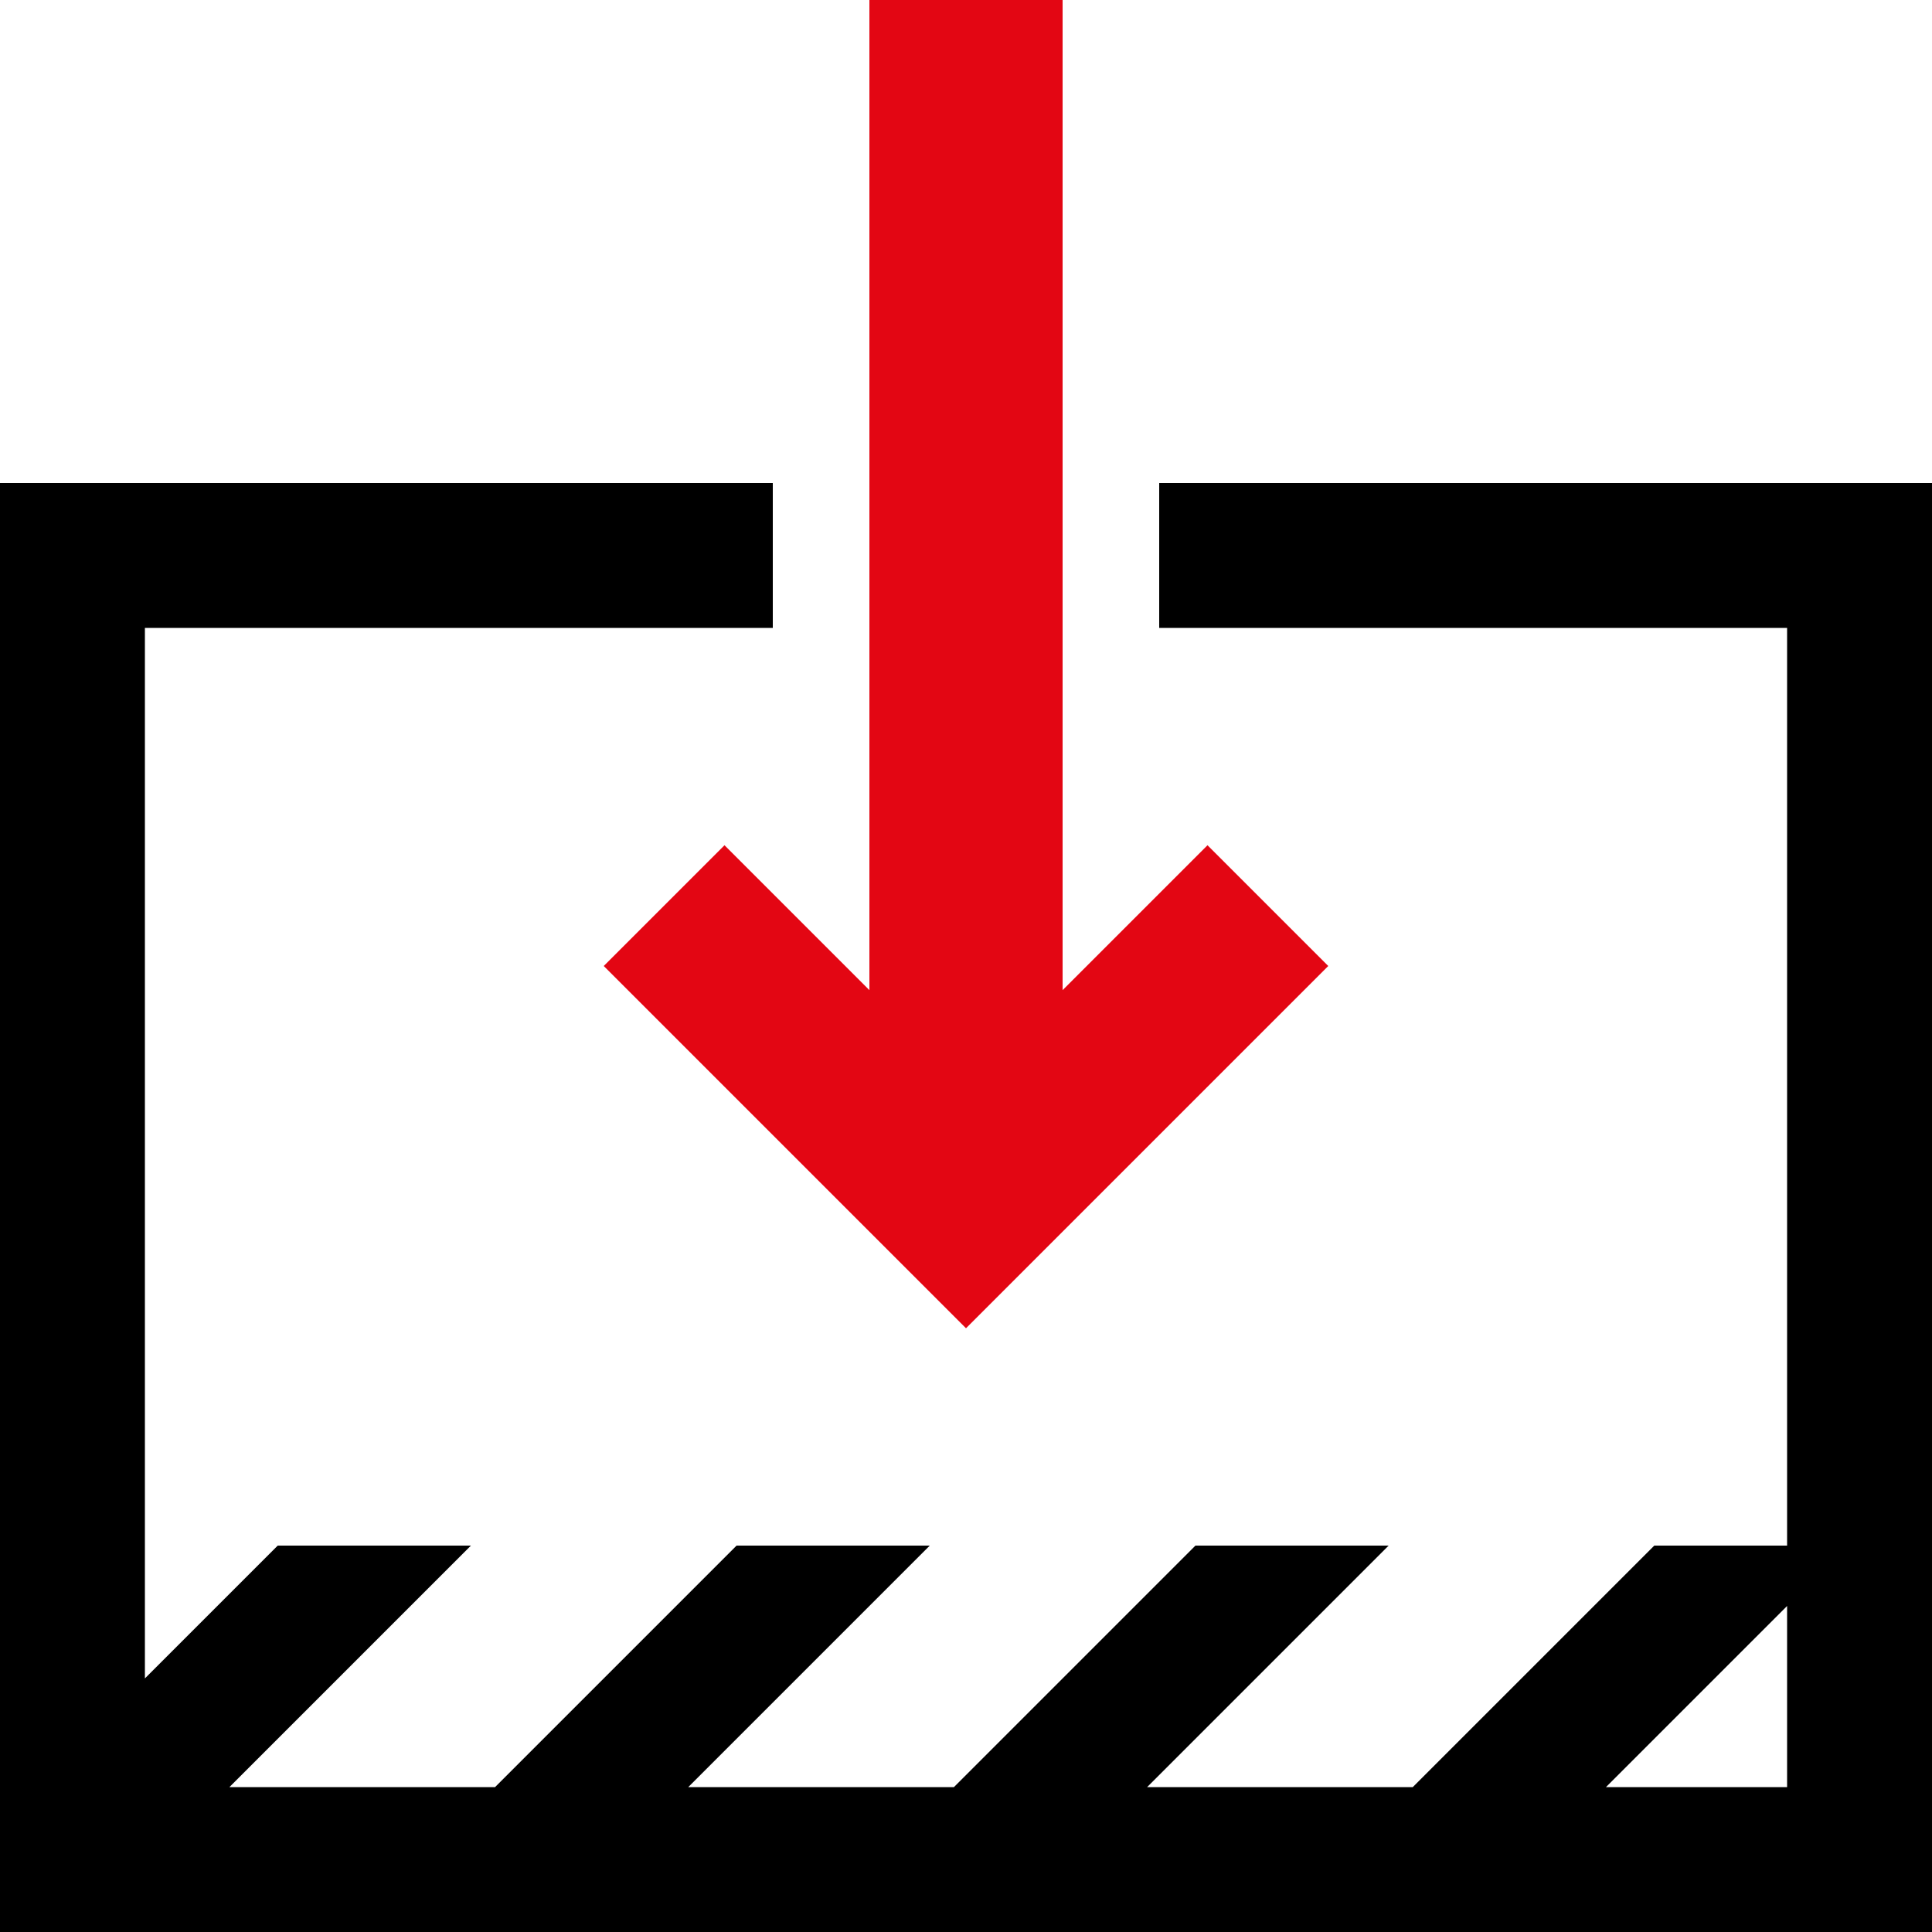 <?xml version="1.0" encoding="UTF-8" standalone="no"?>
<!DOCTYPE svg PUBLIC "-//W3C//DTD SVG 1.1//EN" "http://www.w3.org/Graphics/SVG/1.1/DTD/svg11.dtd">
<svg width="100%" height="100%" viewBox="0 0 80 80" version="1.1" xmlns="http://www.w3.org/2000/svg" xmlns:xlink="http://www.w3.org/1999/xlink" xml:space="preserve" xmlns:serif="http://www.serif.com/" style="fill-rule:evenodd;clip-rule:evenodd;stroke-linejoin:round;stroke-miterlimit:2;">
    <path d="M40,55L25,40L30,35L36,41L36,0L44,0L44,41L50,35L55,40L40,55Z" style="fill:rgb(227,6,19);fill-rule:nonzero;"/>
    <path d="M74,64L74,26L48,26L48,20L80,20L80,80L0,80L0,20L32,20L32,26L6,26L6,69.5L11.5,64L19.5,64L9.5,74L20.5,74L30.5,64L38.5,64L28.5,74L39.5,74L49.5,64L57.5,64L47.5,74L58.5,74L68.5,64L74,64ZM66.5,74L74,74L74,66.5L66.5,74Z"/>
</svg>
